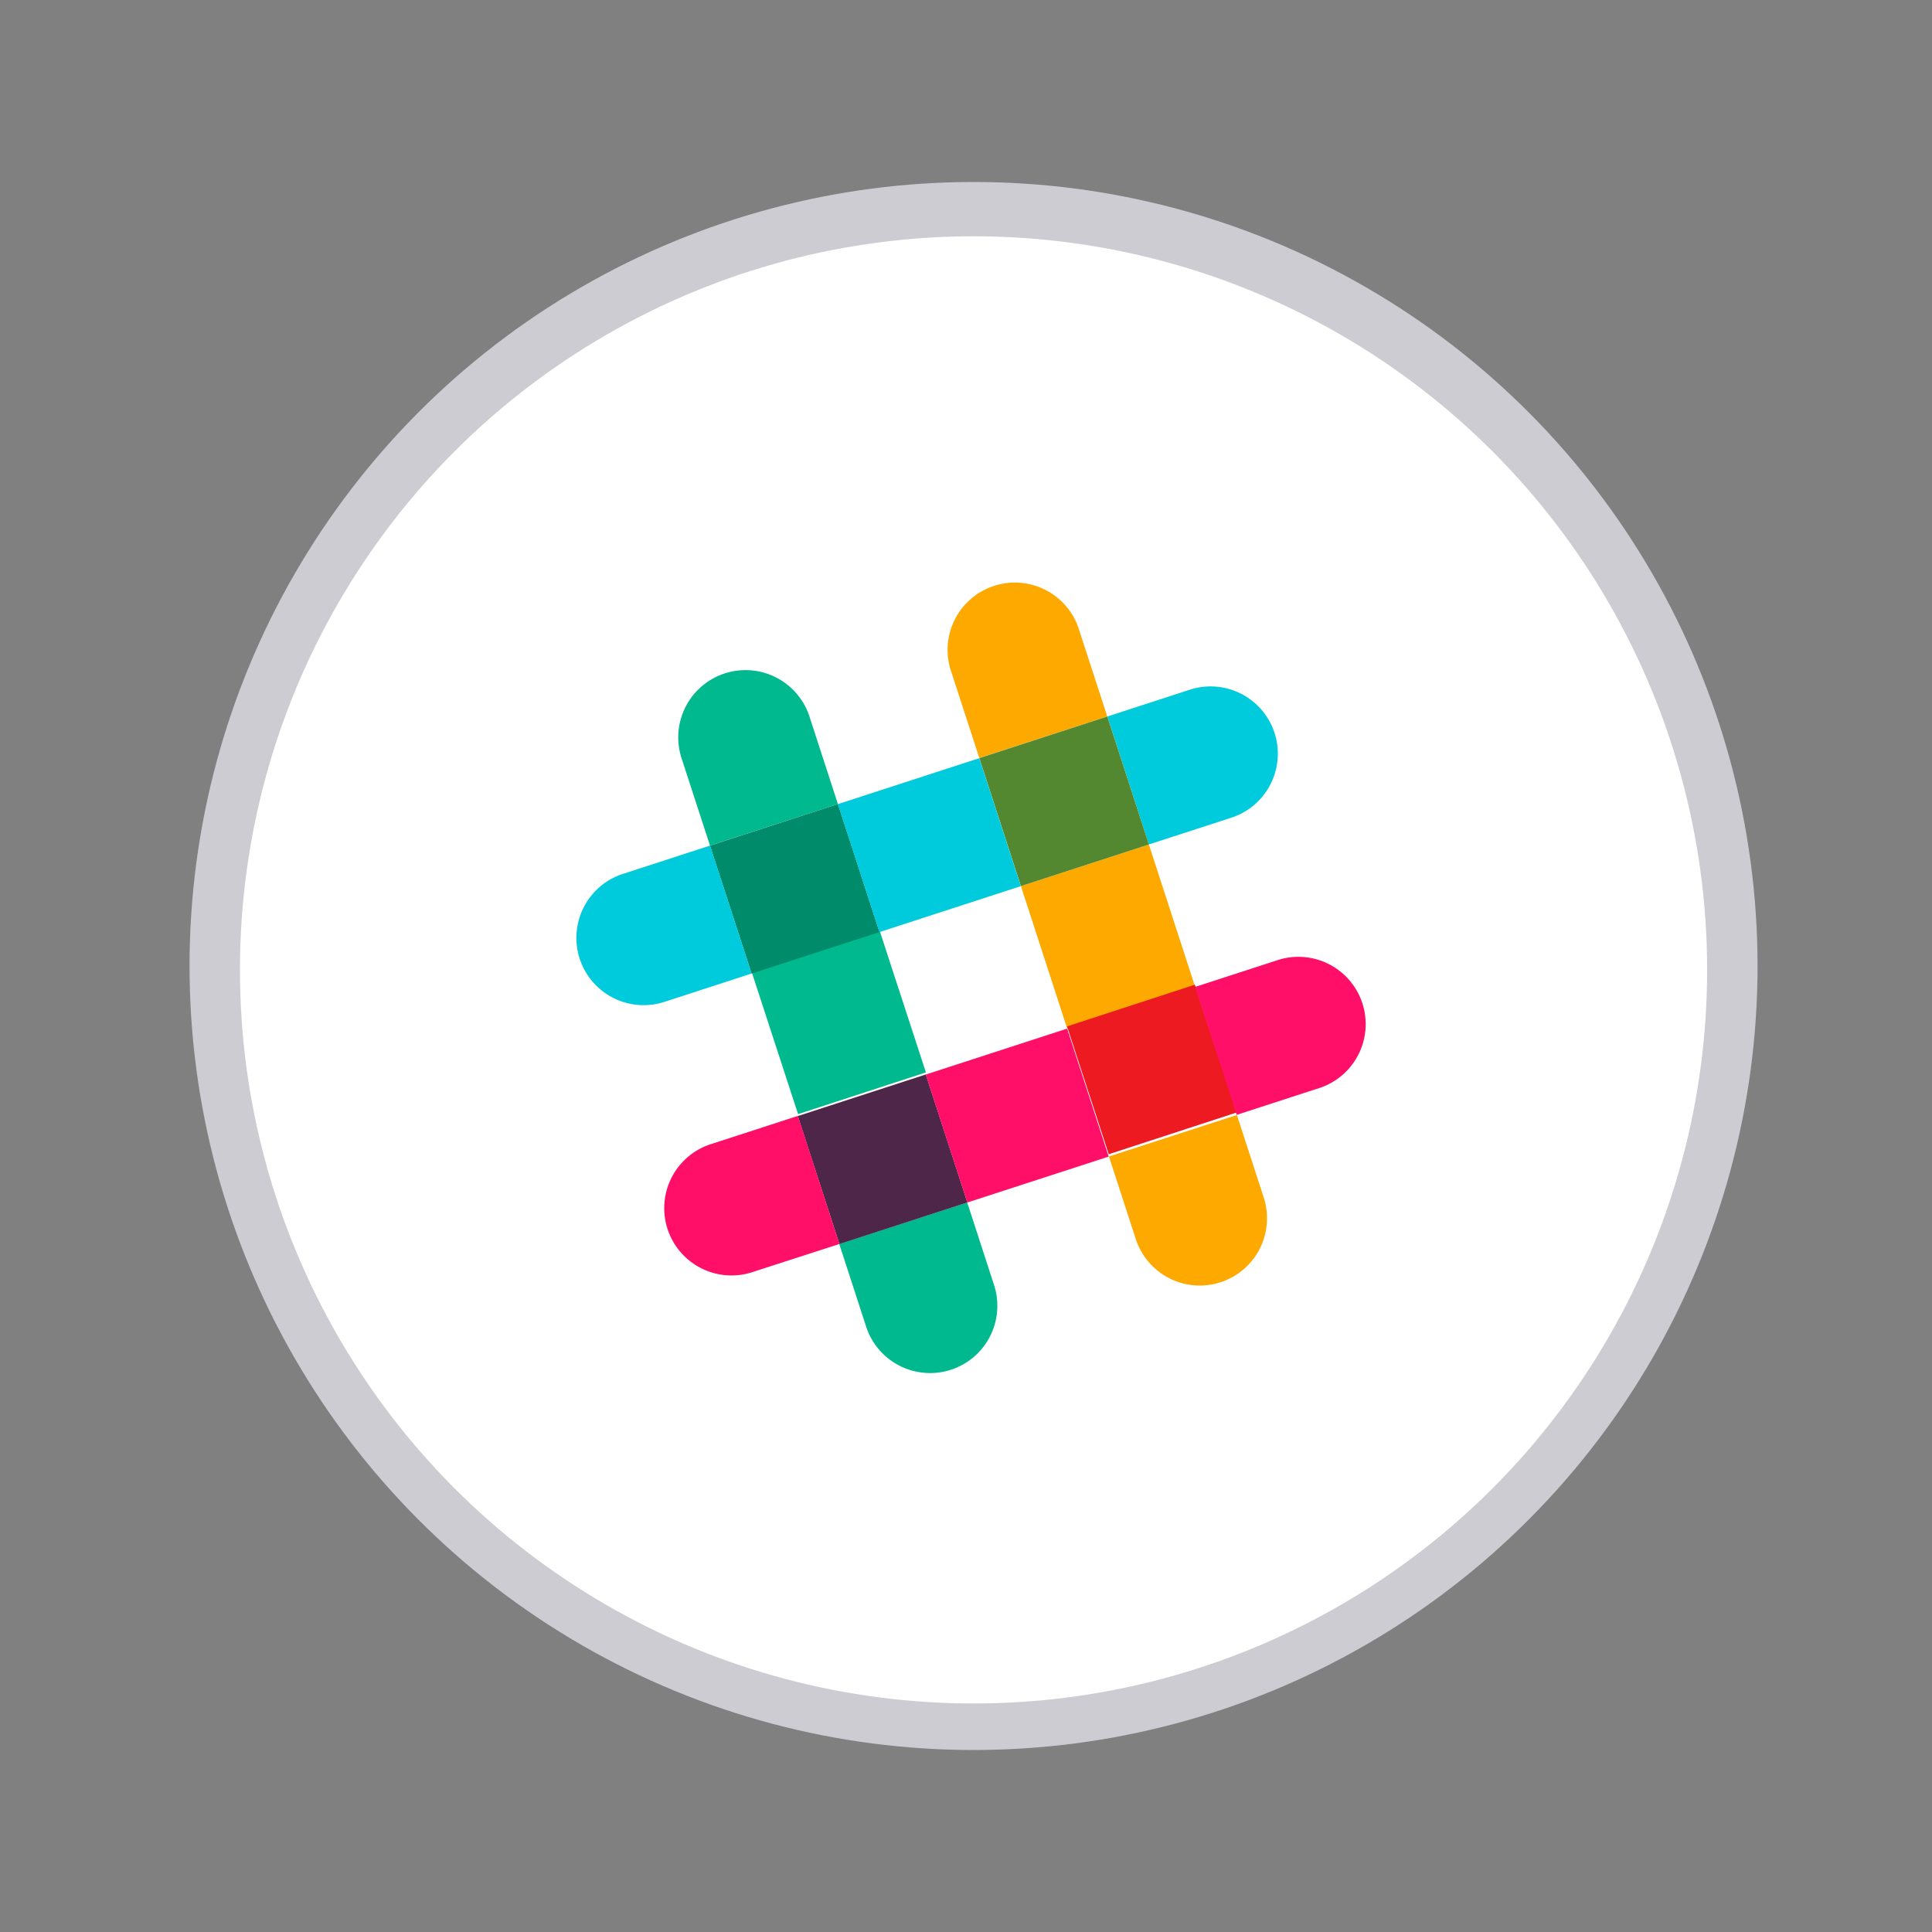 <?xml version="1.0" ?>
<svg width="800px" height="800px" viewBox="0 0 512 512" data-name="Слой 1" id="Слой_1" xmlns="http://www.w3.org/2000/svg"><rect x="0" y="0" width="512" height="512" fill="#808080" stroke="none"/><defs><style>.cls-1{fill:#cdccd2;}.cls-2{fill:#ffffff;}.cls-3{fill:#00b98f;}.cls-4{fill:#fda900;}.cls-5{fill:#008b6b;}.cls-6{fill:#00cbdd;}.cls-7{fill:#538730;}.cls-8{fill:#4e2649;}.cls-9{fill:#ff0f67;}.cls-10{fill:#ee1a22;}</style></defs><title/><circle class="cls-1" cx="258" cy="256" r="207.77"/><circle class="cls-2" cx="258" cy="257.03" r="194.41"/><path class="cls-3" d="M222.06,213.08l-33.91,11-7.4-22.75a17.83,17.83,0,1,1,33.91-11Z"/><rect class="cls-3" height="39.7" transform="matrix(0.95, -0.31, 0.31, 0.95, -72.99, 81.97)" width="35.66" x="204.43" y="251.52"/><path class="cls-3" d="M252,363a17.83,17.83,0,0,1-22.47-11.44l-7.12-21.9,33.91-11,7.12,21.9A17.82,17.82,0,0,1,252,363Z"/><path class="cls-4" d="M293.44,189.88l-33.91,11-7.4-22.75a17.83,17.83,0,1,1,33.91-11Z"/><rect class="cls-4" height="39.7" transform="translate(-62.32 102.89) rotate(-18)" width="35.66" x="275.81" y="228.33"/><path class="cls-4" d="M323.42,339.82A17.83,17.83,0,0,1,301,328.38l-7.12-21.9,33.91-11,7.12,21.9A17.82,17.82,0,0,1,323.42,339.82Z"/><rect class="cls-5" height="35.66" transform="translate(-62.48 76.62) rotate(-18)" width="35.66" x="192.79" y="217.71"/><path class="cls-6" d="M199.17,258l-22.68,7.37a17.83,17.83,0,1,1-11-33.91l22.68-7.37Z"/><path class="cls-6" d="M326.72,216.56l-22.26,7.23-11-33.91,22.26-7.23A17.83,17.83,0,0,1,326.72,216.56Z"/><rect class="cls-7" height="35.66" transform="translate(-51.82 97.54) rotate(-18)" width="35.66" x="264.17" y="194.52"/><rect class="cls-6" height="35.66" transform="translate(-57.16 87.1) rotate(-18)" width="39.4" x="226.6" y="206.11"/><rect class="cls-8" height="35.66" transform="translate(-83.49 87.32) rotate(-18)" width="35.66" x="216.07" y="289.38"/><path class="cls-9" d="M222.46,329.67L199.77,337a17.83,17.83,0,1,1-11-33.91l22.68-7.37Z"/><rect class="cls-9" height="35.66" transform="translate(-78.17 97.8) rotate(-18)" width="39.4" x="249.89" y="277.78"/><rect class="cls-10" height="35.66" transform="matrix(0.95, -0.31, 0.31, 0.95, -72.83, 108.25)" width="35.66" x="287.46" y="266.18"/><path class="cls-9" d="M350,288.22l-22.26,7.23-11-33.91L339,254.31A17.83,17.83,0,0,1,350,288.22Z"/></svg>